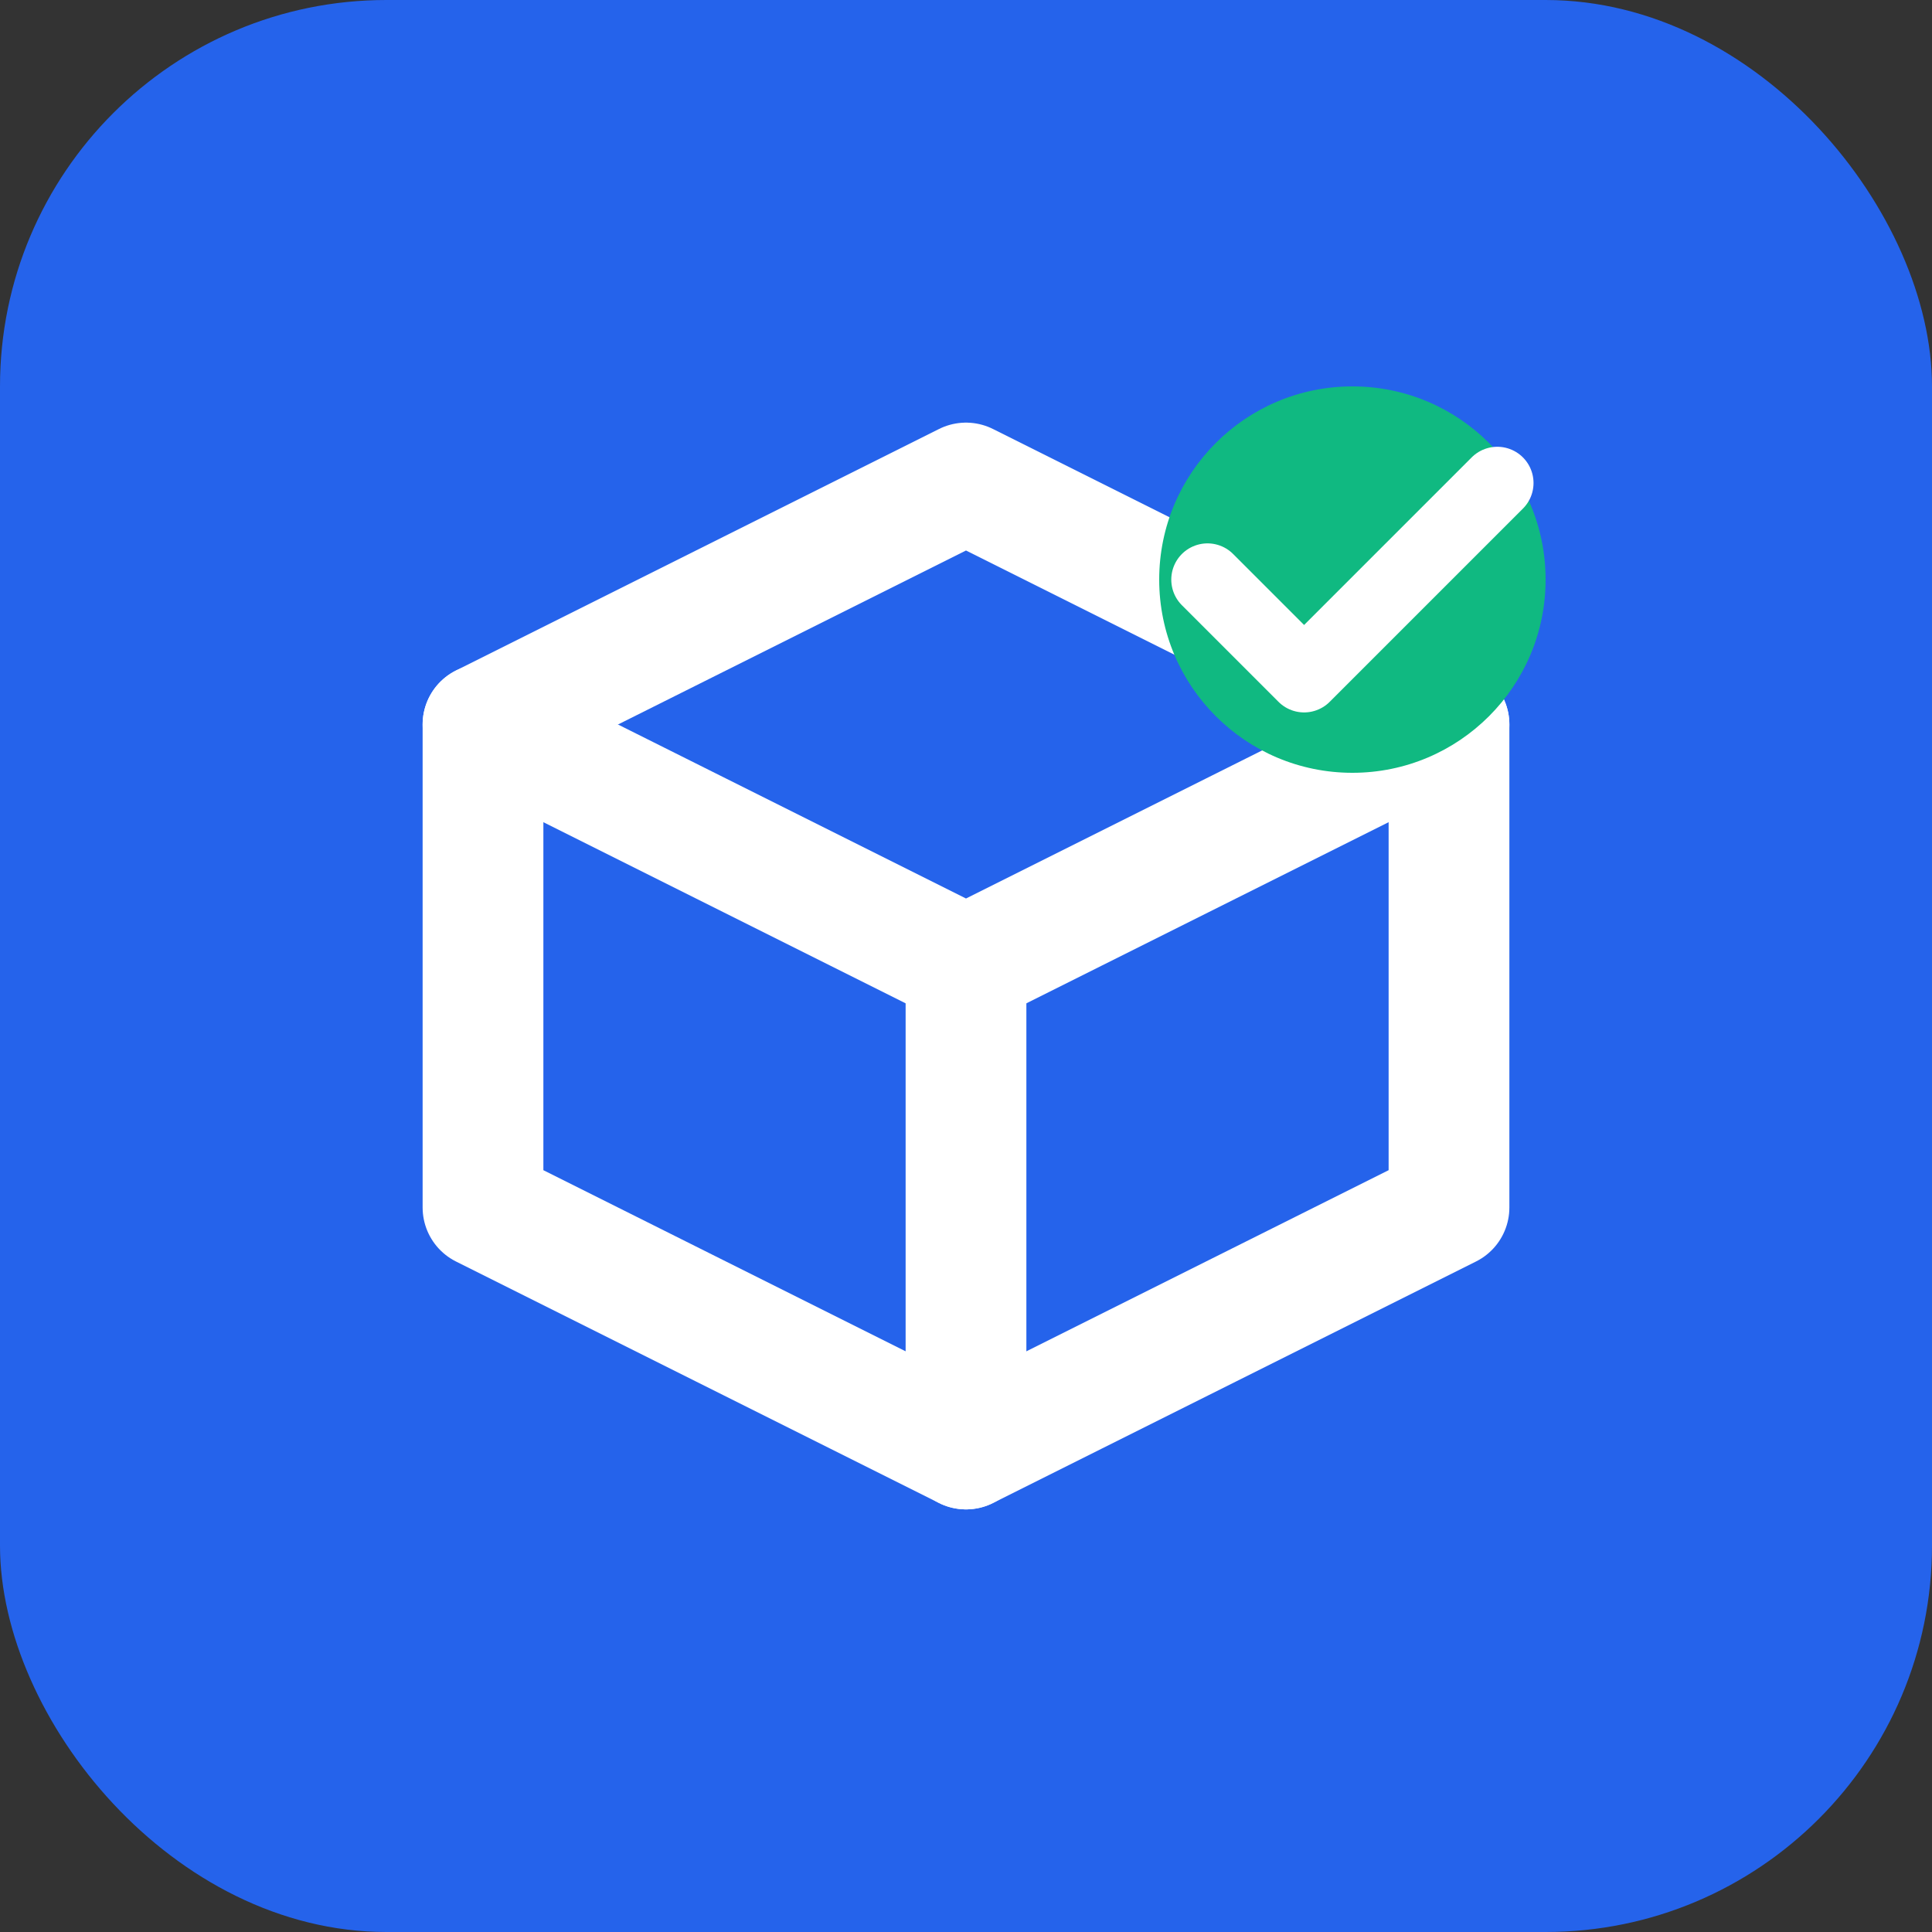 <svg width="40" height="40" viewBox="0 0 40 40" fill="none" xmlns="http://www.w3.org/2000/svg">
  <rect x="0" y="0" width="40" height="40" fill="#333333" stroke="none"/>
  <rect width="40" height="40" rx="8" fill="#2563eb"/>
  <path d="M10 15V25L20 30L30 25V15L20 10L10 15Z" stroke="white" stroke-width="2.5" stroke-linejoin="round"/>
  <path d="M10 15L20 20L30 15" stroke="white" stroke-width="2.5" stroke-linecap="round" stroke-linejoin="round"/>
  <path d="M20 20V30" stroke="white" stroke-width="2.5" stroke-linecap="round" stroke-linejoin="round"/>
  <circle cx="28" cy="12" r="4" fill="#10b981"/>
  <path d="M25 12L27 14L31 10" stroke="white" stroke-width="1.5" stroke-linecap="round" stroke-linejoin="round"/>
</svg>
